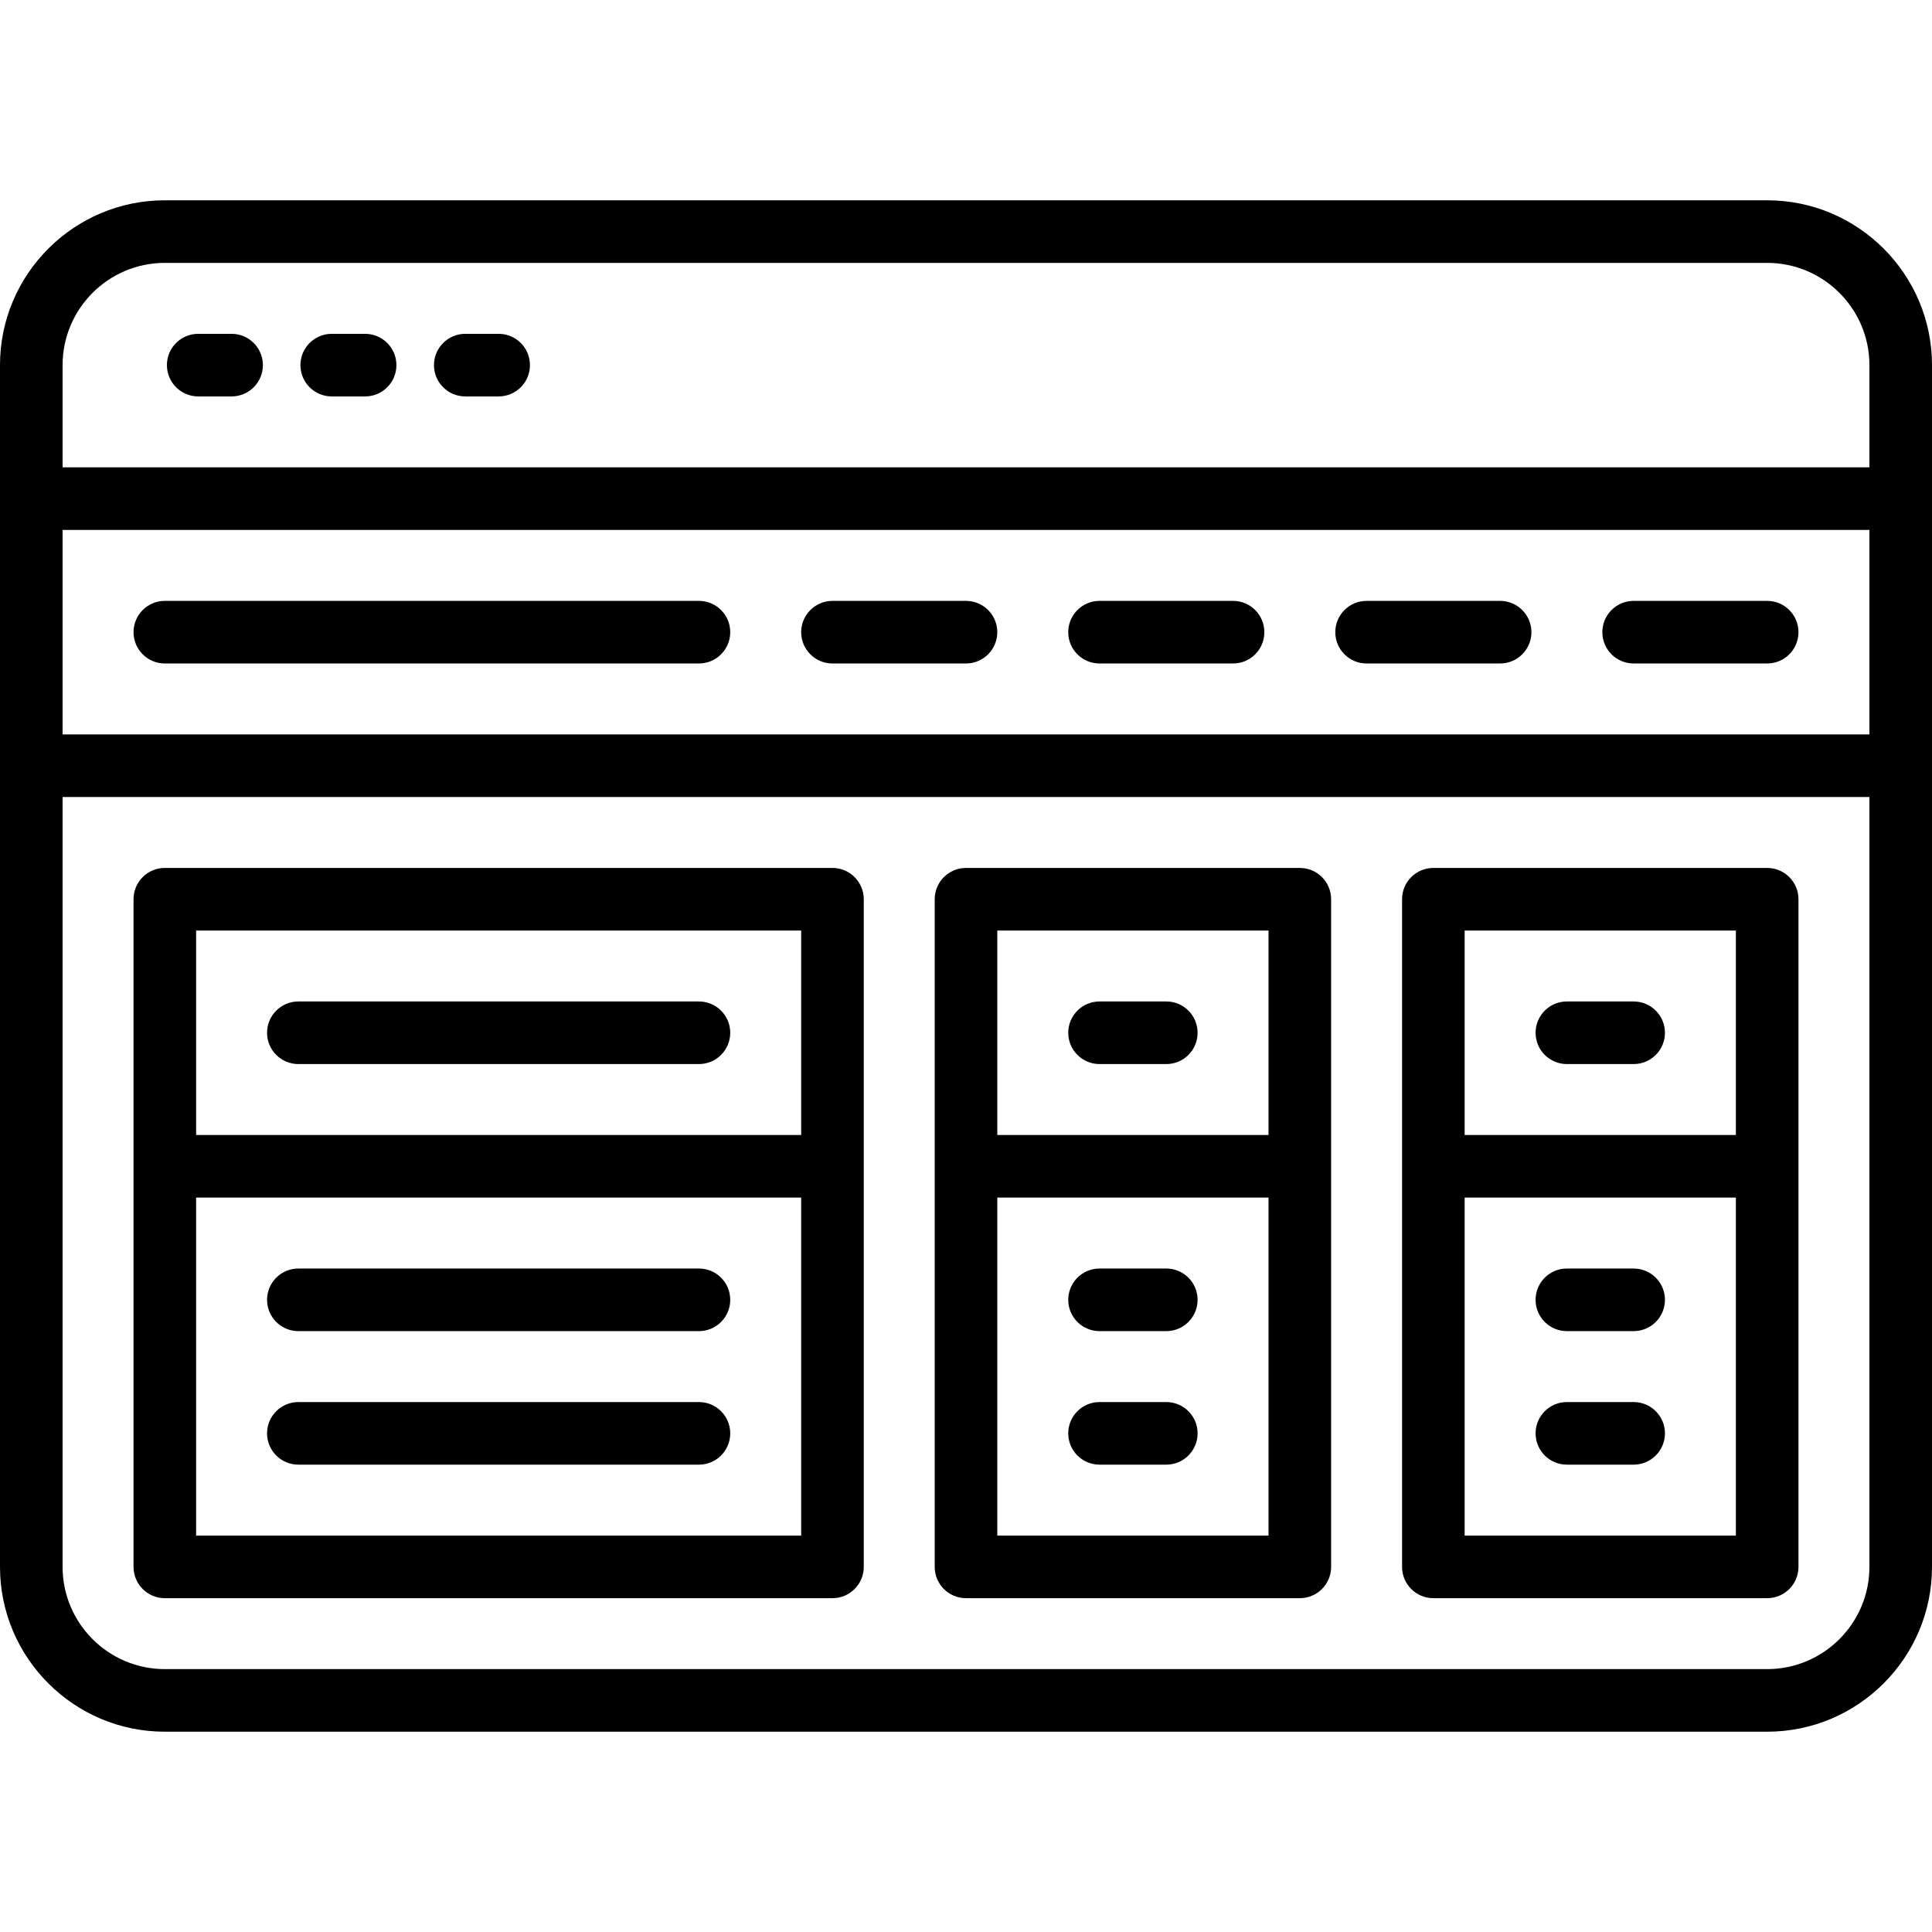<?xml version="1.0" encoding="iso-8859-1"?>
<!-- Generator: Adobe Illustrator 19.0.0, SVG Export Plug-In . SVG Version: 6.00 Build 0)  -->
<svg version="1.1" id="Layer_1" xmlns="http://www.w3.org/2000/svg" xmlns:xlink="http://www.w3.org/1999/xlink" x="0px" y="0px"
	 viewBox="0 0 512 512" style="enable-background:new 0 0 512 512;" xml:space="preserve">
<g>
	<g>
		<path d="M468.32,53.08H43.68C19.595,53.08,0,72.675,0,96.76V415.24c0,24.085,19.595,43.68,43.68,43.68H468.32
			c24.085,0,43.68-19.595,43.68-43.68V96.76C512,72.675,492.405,53.08,468.32,53.08z M495.413,415.24
			c0,14.939-12.154,27.093-27.093,27.093H43.68c-14.939,0-27.093-12.154-27.093-27.093V211.214h478.825V415.24z M495.413,194.626
			H16.587v-54.186h478.825V194.626z M495.413,123.853H16.587V96.76c0-14.939,12.154-27.093,27.093-27.093H468.32
			c14.939,0,27.093,12.154,27.093,27.093V123.853z"/>
	</g>
</g>
<g>
	<g>
		<path d="M185.227,159.24H43.68c-4.58,0-8.294,3.713-8.294,8.294c0,4.58,3.713,8.294,8.294,8.294h141.546
			c4.58,0,8.294-3.713,8.294-8.294C193.521,162.953,189.807,159.24,185.227,159.24z"/>
	</g>
</g>
<g>
	<g>
		<path d="M256,159.24h-35.387c-4.58,0-8.294,3.713-8.294,8.294c0,4.58,3.713,8.294,8.294,8.294H256c4.58,0,8.294-3.713,8.294-8.294
			C264.294,162.953,260.58,159.24,256,159.24z"/>
	</g>
</g>
<g>
	<g>
		<path d="M326.773,159.24h-35.387c-4.58,0-8.294,3.713-8.294,8.294c0,4.58,3.713,8.294,8.294,8.294h35.387
			c4.58,0,8.294-3.713,8.294-8.294C335.067,162.953,331.354,159.24,326.773,159.24z"/>
	</g>
</g>
<g>
	<g>
		<path d="M397.546,159.24H362.16c-4.58,0-8.294,3.713-8.294,8.294c0,4.58,3.713,8.294,8.294,8.294h35.387
			c4.58,0,8.294-3.713,8.294-8.294C405.84,162.953,402.127,159.24,397.546,159.24z"/>
	</g>
</g>
<g>
	<g>
		<path d="M468.32,159.24h-35.387c-4.58,0-8.294,3.713-8.294,8.294c0,4.58,3.713,8.294,8.294,8.294h35.387
			c4.58,0,8.294-3.713,8.294-8.294C476.613,162.953,472.9,159.24,468.32,159.24z"/>
	</g>
</g>
<g>
	<g>
		<path d="M61.374,88.467h-8.847c-4.58,0-8.294,3.713-8.294,8.294c0,4.58,3.713,8.294,8.294,8.294h8.847
			c4.58,0,8.294-3.713,8.294-8.294C69.667,92.18,65.954,88.467,61.374,88.467z"/>
	</g>
</g>
<g>
	<g>
		<path d="M96.76,88.467h-8.847c-4.58,0-8.294,3.713-8.294,8.294c0,4.58,3.713,8.294,8.294,8.294h8.847
			c4.58,0,8.294-3.713,8.294-8.294C105.054,92.18,101.341,88.467,96.76,88.467z"/>
	</g>
</g>
<g>
	<g>
		<path d="M132.147,88.467H123.3c-4.58,0-8.294,3.713-8.294,8.294c0,4.58,3.713,8.294,8.294,8.294h8.847
			c4.58,0,8.294-3.713,8.294-8.294C140.441,92.18,136.727,88.467,132.147,88.467z"/>
	</g>
</g>
<g>
	<g>
		<path d="M220.613,230.013H43.68c-4.58,0-8.294,3.713-8.294,8.294V415.24c0,4.58,3.713,8.294,8.294,8.294h176.933
			c4.58,0,8.294-3.713,8.294-8.294V238.307C228.907,233.726,225.194,230.013,220.613,230.013z M212.32,406.946H51.974v-89.572
			H212.32V406.946z M212.32,300.786H51.974V246.6H212.32V300.786z"/>
	</g>
</g>
<g>
	<g>
		<path d="M468.32,230.013h-88.466c-4.58,0-8.294,3.713-8.294,8.294V415.24c0,4.58,3.713,8.294,8.294,8.294h88.466
			c4.58,0,8.294-3.713,8.294-8.294V238.307C476.613,233.726,472.9,230.013,468.32,230.013z M460.026,406.946h-71.879v-89.572h71.879
			V406.946z M460.026,300.786h-71.879V246.6h71.879V300.786z"/>
	</g>
</g>
<g>
	<g>
		<path d="M185.227,265.4H79.067c-4.58,0-8.294,3.713-8.294,8.294c0,4.58,3.713,8.294,8.294,8.294h106.16
			c4.58,0,8.294-3.713,8.294-8.294C193.521,269.113,189.807,265.4,185.227,265.4z"/>
	</g>
</g>
<g>
	<g>
		<path d="M432.933,265.4H415.24c-4.58,0-8.294,3.713-8.294,8.294c0,4.58,3.713,8.294,8.294,8.294h17.693
			c4.58,0,8.294-3.713,8.294-8.294C441.227,269.113,437.513,265.4,432.933,265.4z"/>
	</g>
</g>
<g>
	<g>
		<path d="M432.933,336.173H415.24c-4.58,0-8.294,3.713-8.294,8.294c0,4.58,3.713,8.294,8.294,8.294h17.693
			c4.58,0,8.294-3.713,8.294-8.294C441.227,339.886,437.513,336.173,432.933,336.173z"/>
	</g>
</g>
<g>
	<g>
		<path d="M432.933,371.559H415.24c-4.58,0-8.294,3.713-8.294,8.294c0,4.58,3.713,8.294,8.294,8.294h17.693
			c4.58,0,8.294-3.713,8.294-8.294C441.227,375.273,437.513,371.559,432.933,371.559z"/>
	</g>
</g>
<g>
	<g>
		<path d="M344.466,230.013H256c-4.58,0-8.294,3.713-8.294,8.294V415.24c0,4.58,3.713,8.294,8.294,8.294h88.466
			c4.58,0,8.294-3.713,8.294-8.294V238.307C352.76,233.726,349.047,230.013,344.466,230.013z M336.173,406.946h-71.879v-89.572
			h71.879V406.946z M336.173,300.786h-71.879V246.6h71.879V300.786z"/>
	</g>
</g>
<g>
	<g>
		<path d="M309.08,265.4h-17.693c-4.58,0-8.294,3.713-8.294,8.294c0,4.58,3.713,8.294,8.294,8.294h17.693
			c4.58,0,8.294-3.713,8.294-8.294C317.374,269.113,313.66,265.4,309.08,265.4z"/>
	</g>
</g>
<g>
	<g>
		<path d="M309.08,336.173h-17.693c-4.58,0-8.294,3.713-8.294,8.294c0,4.58,3.713,8.294,8.294,8.294h17.693
			c4.58,0,8.294-3.713,8.294-8.294C317.374,339.886,313.66,336.173,309.08,336.173z"/>
	</g>
</g>
<g>
	<g>
		<path d="M309.08,371.559h-17.693c-4.58,0-8.294,3.713-8.294,8.294c0,4.58,3.713,8.294,8.294,8.294h17.693
			c4.58,0,8.294-3.713,8.294-8.294C317.374,375.273,313.66,371.559,309.08,371.559z"/>
	</g>
</g>
<g>
	<g>
		<path d="M185.227,336.173H79.067c-4.58,0-8.294,3.713-8.294,8.294c0,4.58,3.713,8.294,8.294,8.294h106.16
			c4.58,0,8.294-3.713,8.294-8.294C193.521,339.886,189.807,336.173,185.227,336.173z"/>
	</g>
</g>
<g>
	<g>
		<path d="M185.227,371.559H79.067c-4.58,0-8.294,3.713-8.294,8.294c0,4.58,3.713,8.294,8.294,8.294h106.16
			c4.58,0,8.294-3.713,8.294-8.294C193.521,375.273,189.807,371.559,185.227,371.559z"/>
	</g>
</g>
<g>
</g>
<g>
</g>
<g>
</g>
<g>
</g>
<g>
</g>
<g>
</g>
<g>
</g>
<g>
</g>
<g>
</g>
<g>
</g>
<g>
</g>
<g>
</g>
<g>
</g>
<g>
</g>
<g>
</g>
</svg>
